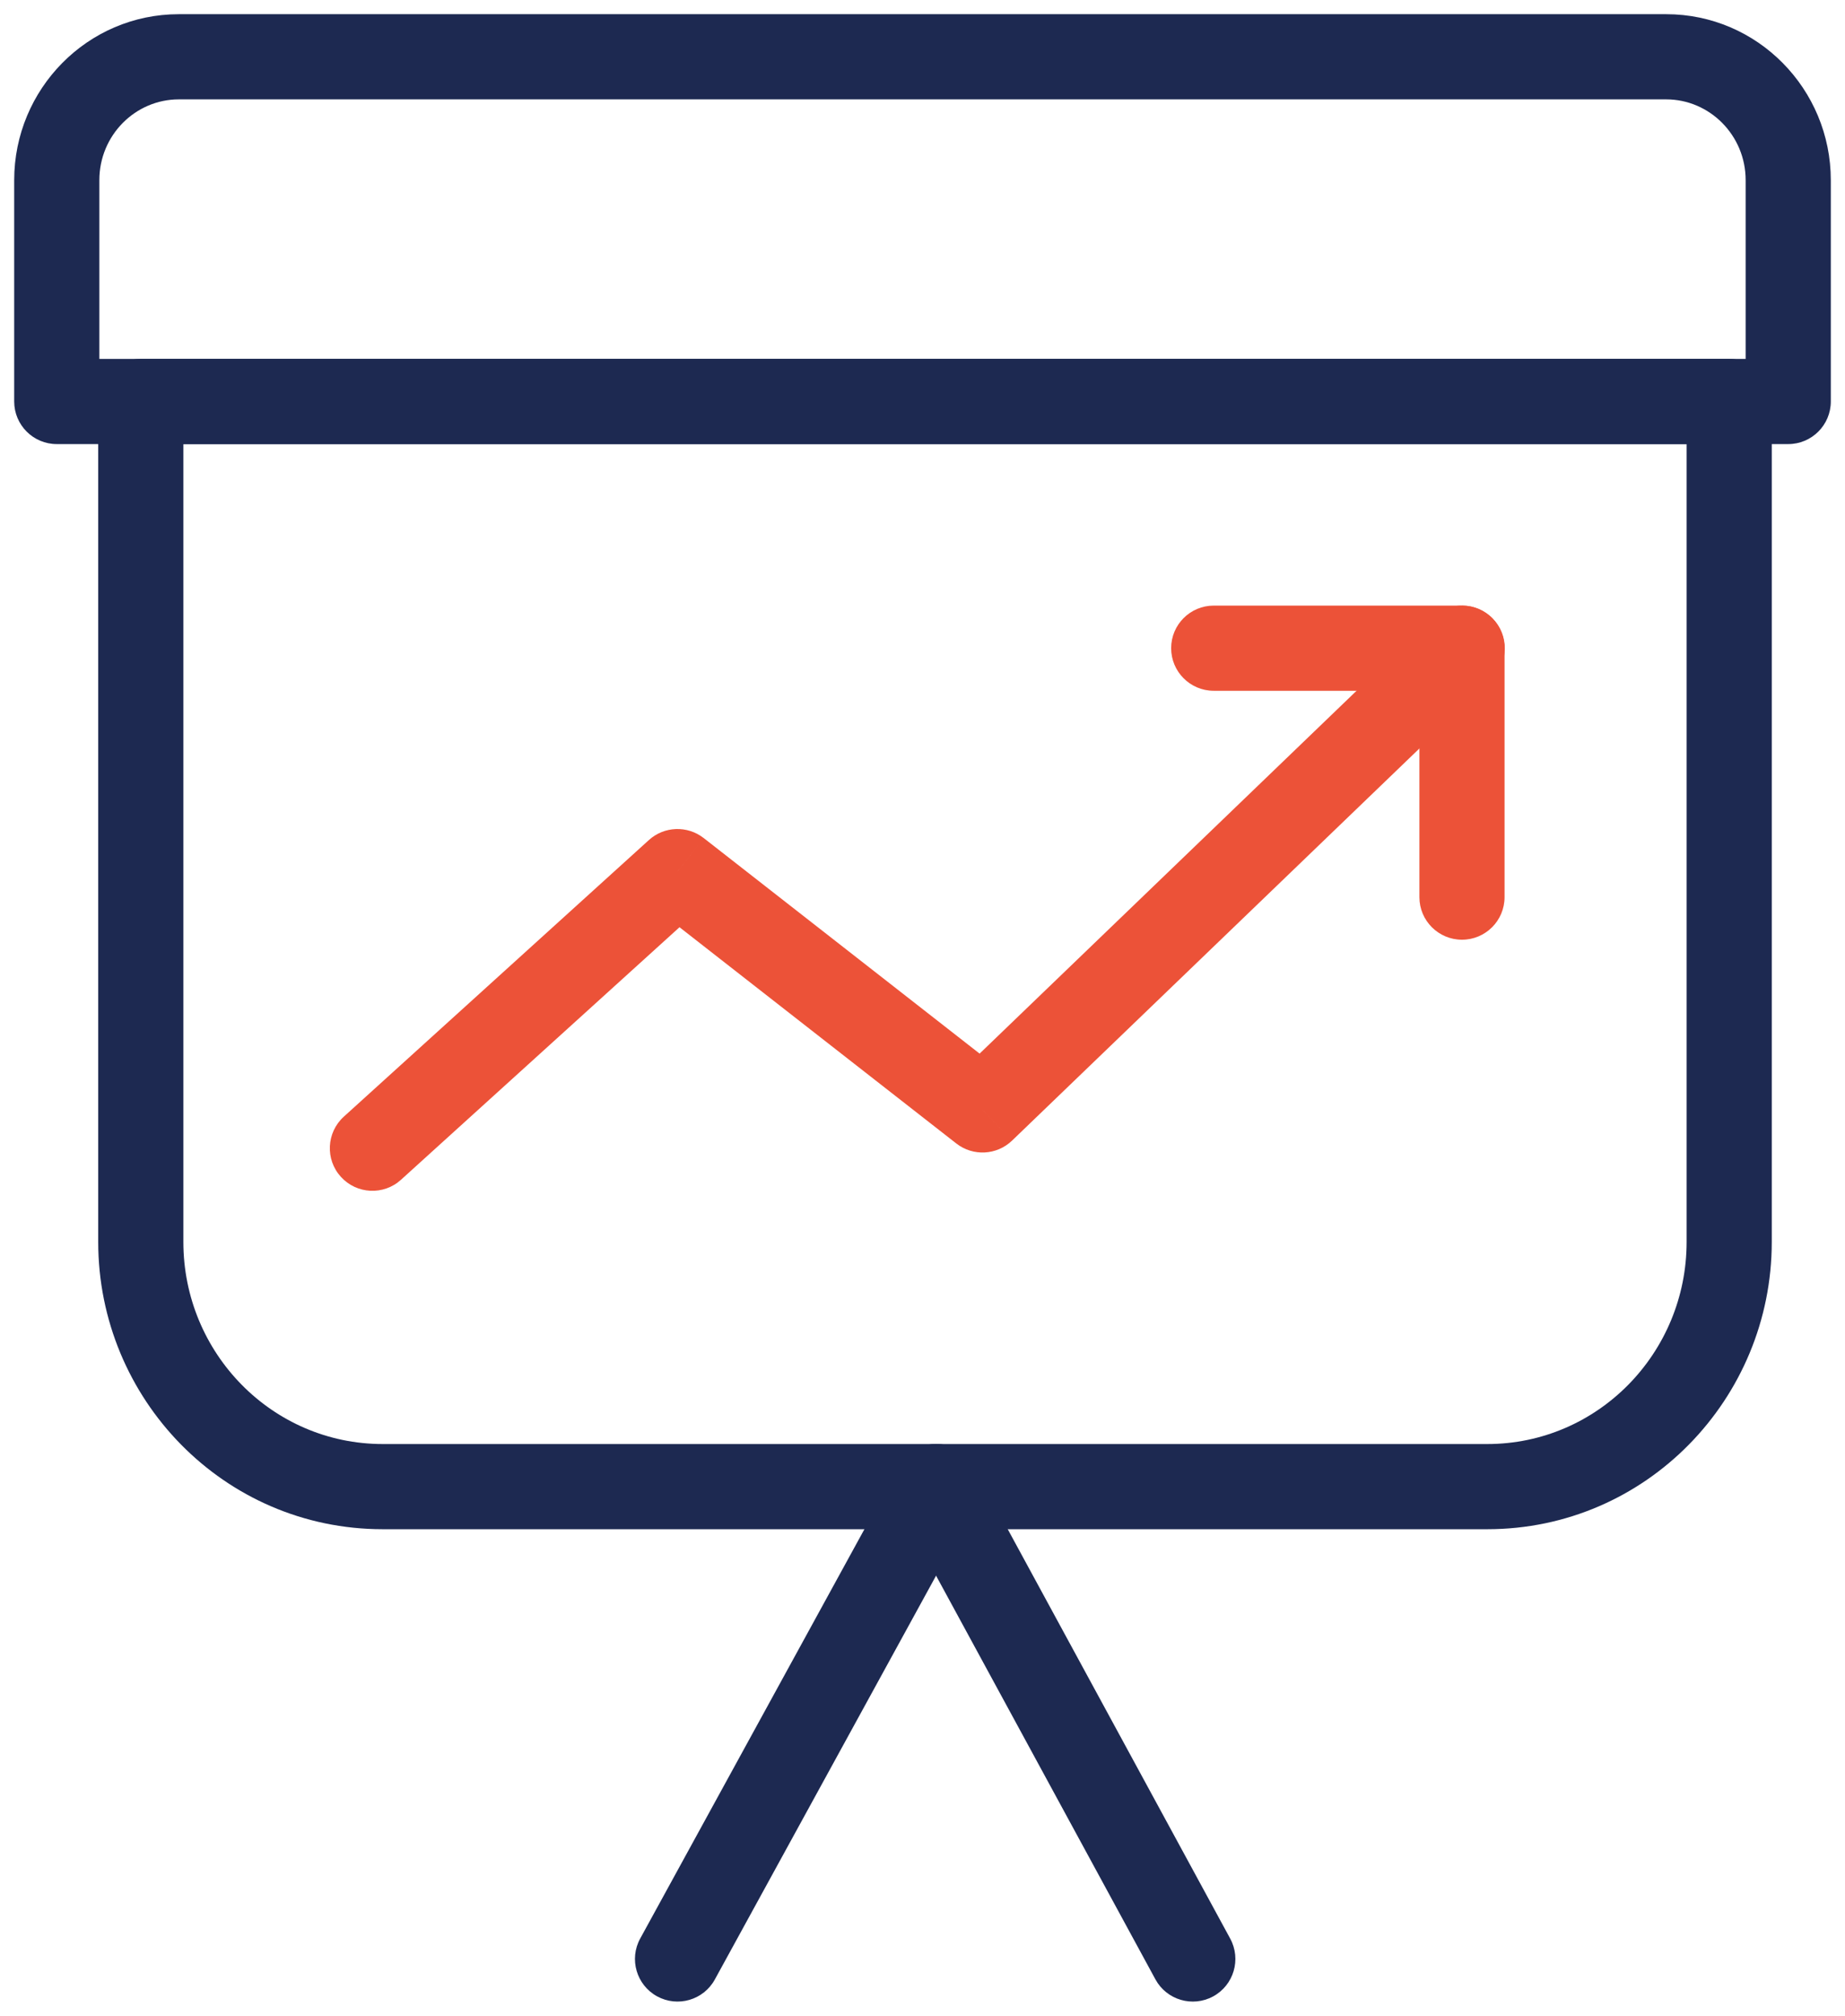 <svg width="65" height="71" viewBox="0 0 65 71" version="1.1" xmlns="http://www.w3.org/2000/svg" xmlns:xlink="http://www.w3.org/1999/xlink">
<title>ico-exp-2</title>
<desc>Created using Figma</desc>
<g id="Canvas" transform="translate(-5490 -3919)">
<g id="ico-exp-2">
<g id="Vector">
<use xlink:href="#path0_stroke" transform="translate(5494.96 3933.14)" fill="#1D2951"/>
</g>
<g id="Vector">
<use xlink:href="#path1_stroke" transform="translate(5492 3921)" fill="#1D2951"/>
</g>
<g id="Vector">
<use xlink:href="#path2_stroke" transform="translate(5513.87 3971.36)" fill="#1D2951"/>
</g>
<g id="Vector">
<use xlink:href="#path3_stroke" transform="translate(5522.98 3971.36)" fill="#1D2951"/>
</g>
<g id="Vector">
<use xlink:href="#path4_stroke" transform="translate(5503.12 3941.83)" fill="#EC5238"/>
</g>
<g id="Vector">
<use xlink:href="#path5_stroke" transform="translate(5532.76 3941.83)" fill="#EC5238"/>
</g>
</g>
</g>
<defs>
<path id="path0_stroke" d="M 0 5.71778e-07L 0 -1.5C -0.828 -1.5 -1.5 -0.828 -1.5 5.71778e-07L 0 5.71778e-07ZM 55.96 5.71778e-07L 57.46 5.71778e-07C 57.46 -0.828 56.788 -1.5 55.96 -1.5L 55.96 5.71778e-07ZM 47.436 36.721L 8.524 36.721L 8.524 39.721L 47.436 39.721L 47.436 36.721ZM 8.524 36.721C 4.633 36.721 1.5 33.52 1.5 29.603L -1.5 29.603C -1.5 35.129 2.928 39.721 8.524 39.721L 8.524 36.721ZM 1.5 29.603L 1.5 5.71778e-07L -1.5 5.71778e-07L -1.5 29.603L 1.5 29.603ZM 0 1.5L 55.96 1.5L 55.96 -1.5L 0 -1.5L 0 1.5ZM 54.46 5.71778e-07L 54.46 29.603L 57.46 29.603L 57.46 5.71778e-07L 54.46 5.71778e-07ZM 54.46 29.603C 54.46 33.52 51.327 36.721 47.436 36.721L 47.436 39.721C 53.032 39.721 57.46 35.129 57.46 29.603L 54.46 29.603Z"/>
<path id="path1_stroke" d="M 61 12.141L 61 13.641C 61.828 13.641 62.5 12.969 62.5 12.141L 61 12.141ZM 0 12.141L -1.5 12.141C -1.5 12.969 -0.828 13.641 3.33067e-16 13.641L 0 12.141ZM 61 10.641L 0 10.641L 0 13.641L 61 13.641L 61 10.641ZM 1.5 12.141L 1.5 4.347L -1.5 4.347L -1.5 12.141L 1.5 12.141ZM 1.5 4.347C 1.5 2.761 2.771 1.5 4.299 1.5L 4.299 -1.5C 1.083 -1.5 -1.5 1.136 -1.5 4.347L 1.5 4.347ZM 4.299 1.5L 56.701 1.5L 56.701 -1.5L 4.299 -1.5L 4.299 1.5ZM 56.701 1.5C 58.229 1.5 59.5 2.761 59.5 4.347L 62.5 4.347C 62.5 1.136 59.917 -1.5 56.701 -1.5L 56.701 1.5ZM 59.5 4.347L 59.5 12.141L 62.5 12.141L 62.5 4.347L 59.5 4.347Z"/>
<path id="path2_stroke" d="M 10.432 0.721C 10.83 -0.006 10.564 -0.917 9.837 -1.315C 9.111 -1.714 8.199 -1.447 7.801 -0.721L 10.432 0.721ZM -1.315 15.917C -1.714 16.643 -1.447 17.555 -0.721 17.953C 0.006 18.351 0.917 18.085 1.315 17.358L -1.315 15.917ZM 7.801 -0.721L -1.315 15.917L 1.315 17.358L 10.432 0.721L 7.801 -0.721Z"/>
<path id="path3_stroke" d="M 1.318 -0.716C 0.922 -1.444 0.012 -1.714 -0.716 -1.318C -1.444 -0.922 -1.714 -0.012 -1.318 0.716L 1.318 -0.716ZM 7.725 17.354C 8.12 18.082 9.031 18.351 9.759 17.956C 10.487 17.56 10.756 16.649 10.361 15.921L 7.725 17.354ZM -1.318 0.716L 7.725 17.354L 10.361 15.921L 1.318 -0.716L -1.318 0.716Z"/>
<path id="path4_stroke" d="M -1.007 16.5C -1.621 17.057 -1.668 18.006 -1.111 18.619C -0.555 19.233 0.394 19.28 1.007 18.723L -1.007 16.5ZM 10.747 7.869L 11.671 6.687C 11.095 6.238 10.28 6.268 9.74 6.758L 10.747 7.869ZM 21.494 16.263L 20.571 17.445C 21.16 17.905 21.997 17.861 22.535 17.344L 21.494 16.263ZM 39.434 1.081C 40.031 0.506 40.049 -0.443 39.474 -1.04C 38.9 -1.637 37.95 -1.655 37.354 -1.081L 39.434 1.081ZM 1.007 18.723L 11.755 8.98L 9.74 6.758L -1.007 16.5L 1.007 18.723ZM 9.824 9.051L 20.571 17.445L 22.418 15.081L 11.671 6.687L 9.824 9.051ZM 22.535 17.344L 39.434 1.081L 37.354 -1.081L 20.454 15.182L 22.535 17.344Z"/>
<path id="path5_stroke" d="M 0 -1.5C -0.828 -1.5 -1.5 -0.828 -1.5 -5.71778e-07C -1.5 0.828 -0.828 1.5 0 1.5L 0 -1.5ZM 8.746 -5.71778e-07L 10.246 -5.71778e-07C 10.246 -0.828 9.574 -1.5 8.746 -1.5L 8.746 -5.71778e-07ZM 7.246 8.768C 7.246 9.597 7.918 10.268 8.746 10.268C 9.574 10.268 10.246 9.597 10.246 8.768L 7.246 8.768ZM 0 1.5L 8.746 1.5L 8.746 -1.5L 0 -1.5L 0 1.5ZM 7.246 -5.71778e-07L 7.246 8.768L 10.246 8.768L 10.246 -5.71778e-07L 7.246 -5.71778e-07Z"/>
</defs>
</svg>

